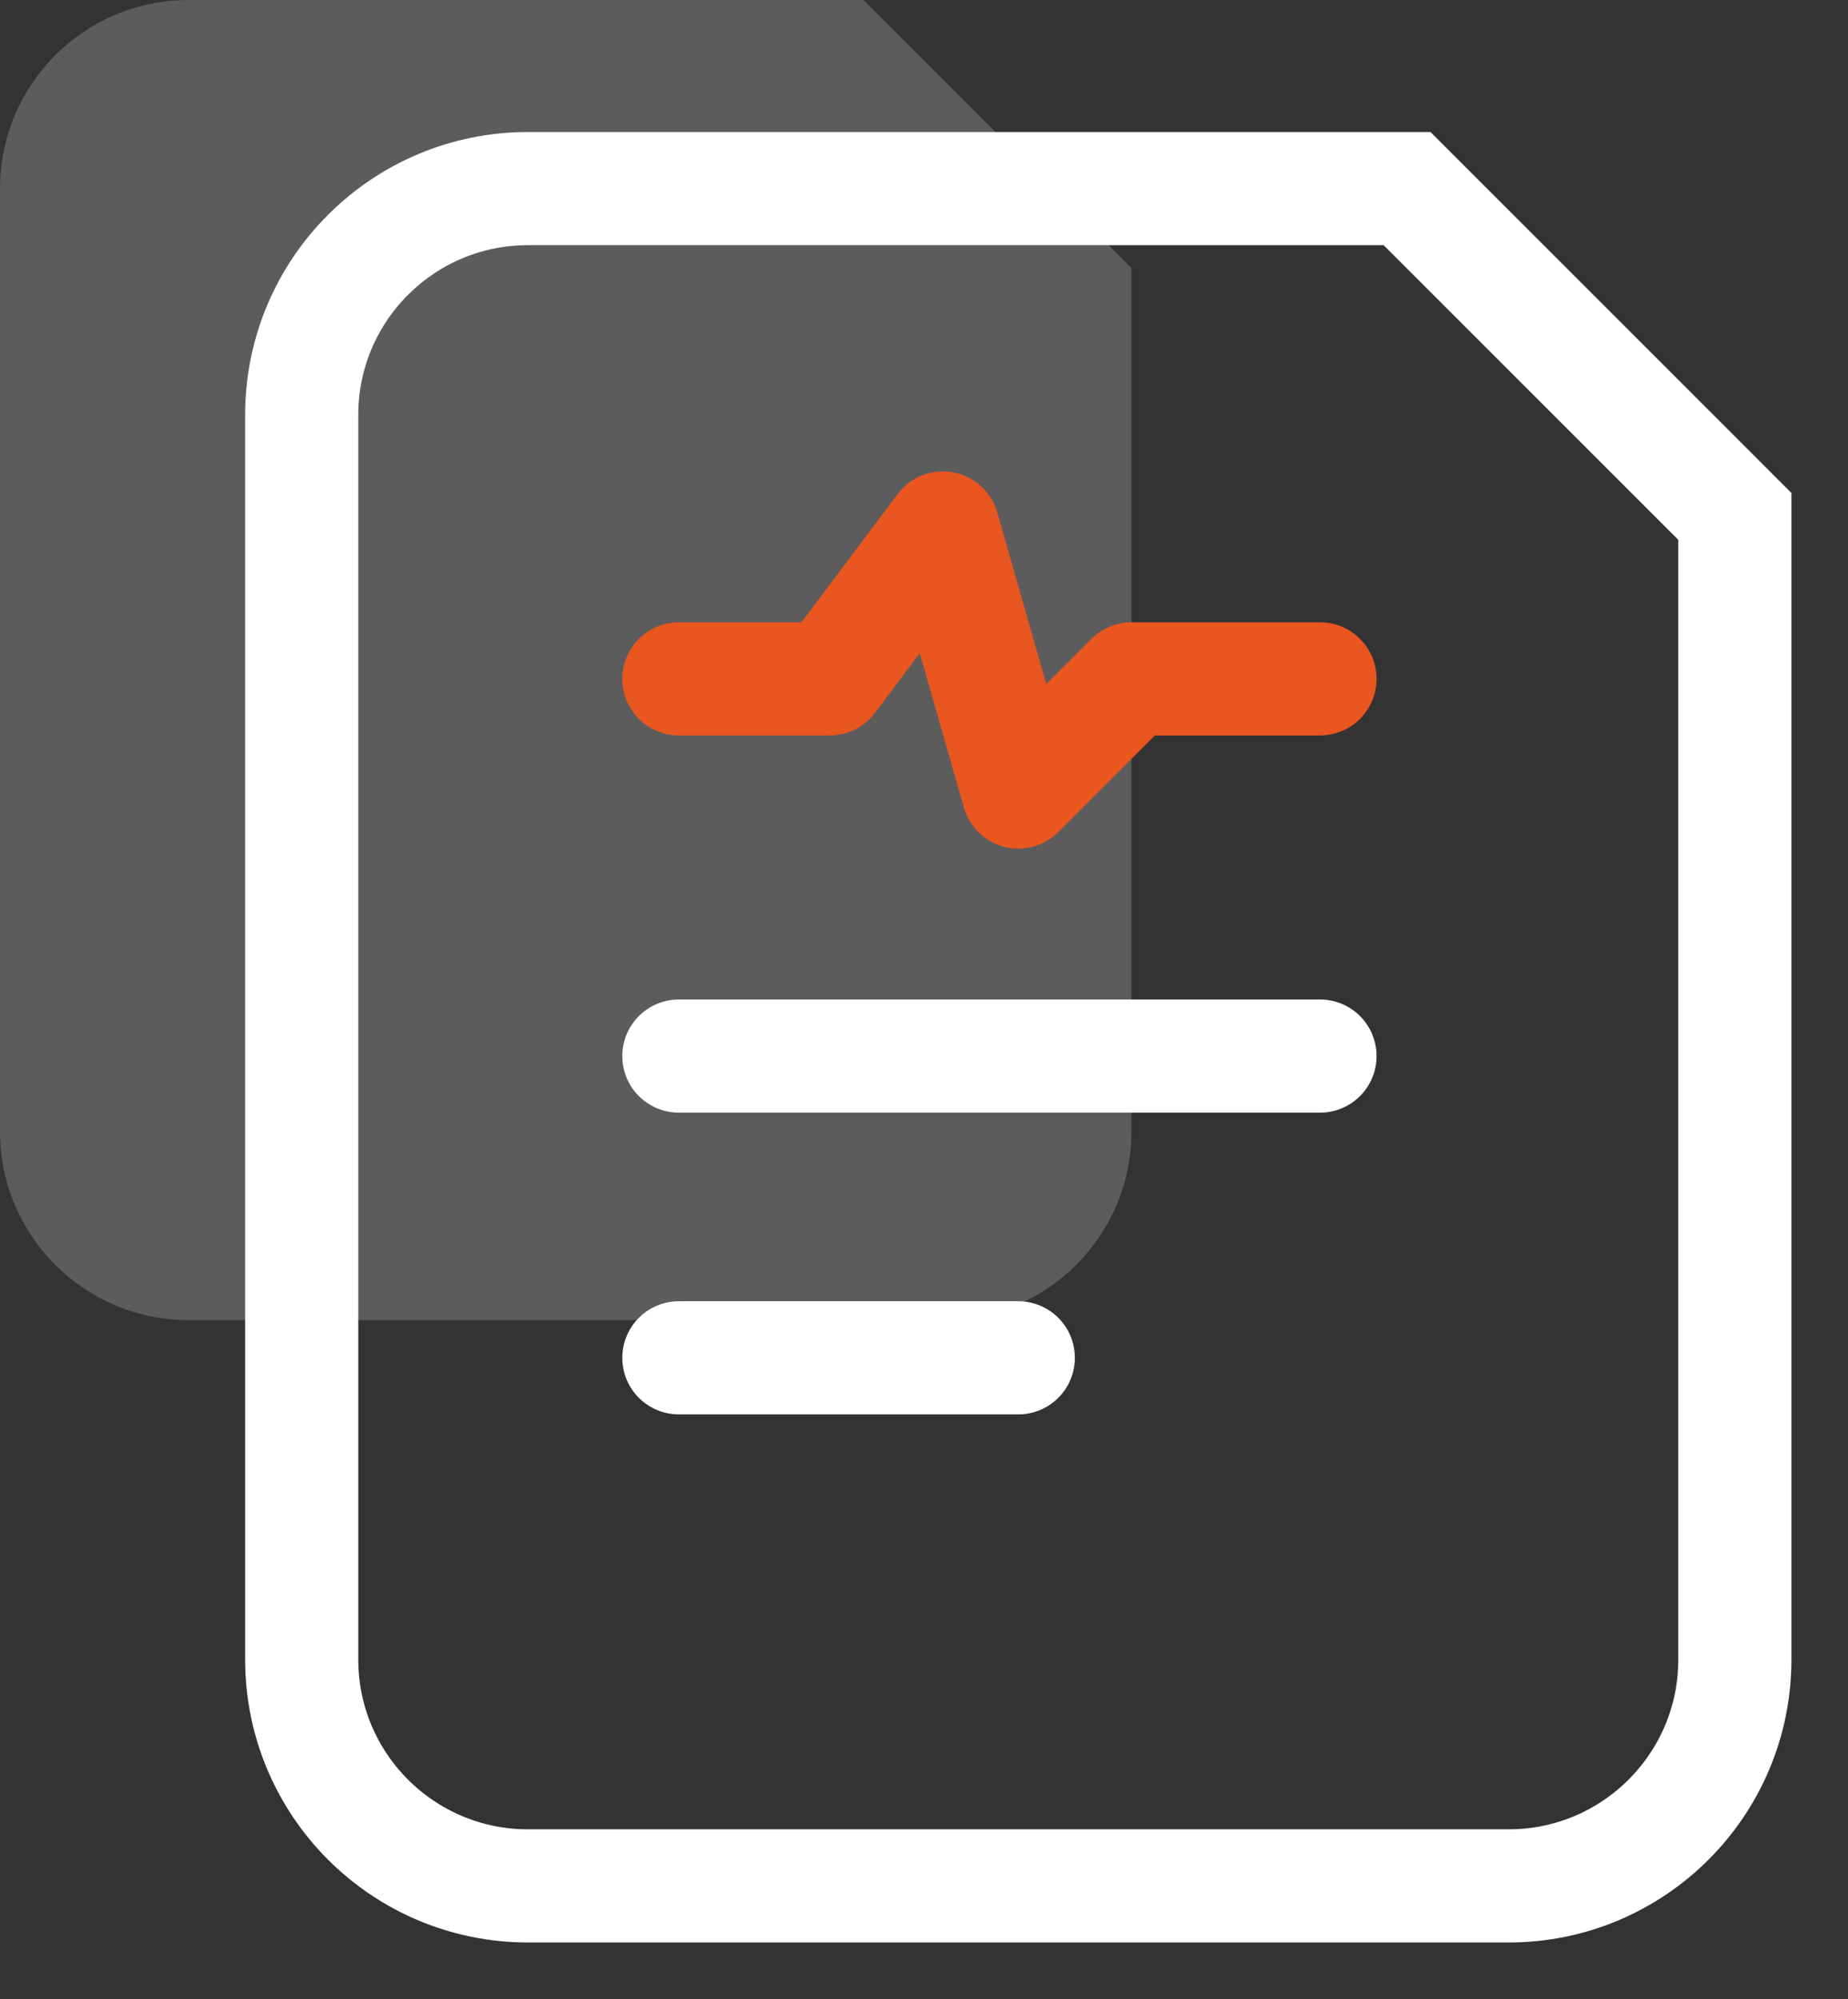 <svg 
 xmlns="http://www.w3.org/2000/svg"
 xmlns:xlink="http://www.w3.org/1999/xlink"
 width="49px" height="53px">
<rect width="100%" height="100%" fill="#333333" stroke="none"/>
<path fill-rule="evenodd"  opacity="0.2" fill="rgb(255, 255, 255)"
 d="M30.000,7.106 L30.000,30.000 C30.000,32.761 27.761,35.000 25.000,35.000 L5.000,35.000 C2.239,35.000 -0.000,32.761 -0.000,30.000 L-0.000,5.000 C-0.000,2.238 2.239,-0.000 5.000,-0.000 L22.894,-0.000 L30.000,7.106 Z"/>
<path fill-rule="evenodd"  stroke="rgb(255, 255, 255)" stroke-width="3px" stroke-linecap="butt" stroke-linejoin="miter" fill="none"
 d="M46.000,13.692 L46.000,44.000 C46.000,47.313 43.314,50.000 40.000,50.000 L14.000,50.000 C10.686,50.000 8.000,47.313 8.000,44.000 L8.000,11.000 C8.000,7.686 10.686,5.000 14.000,5.000 L37.308,5.000 L46.000,13.692 Z"/>
<path fill-rule="evenodd"  stroke="rgb(234, 86, 32)" stroke-width="3px" stroke-linecap="round" stroke-linejoin="round" fill="none"
 d="M18.000,17.999 L22.000,17.999 L25.000,13.999 L27.000,20.999 L30.000,17.999 L35.000,17.999 "/>
<path fill-rule="evenodd"  stroke="rgb(255, 255, 255)" stroke-width="3px" stroke-linecap="round" stroke-linejoin="round" fill="none"
 d="M18.000,27.999 L35.000,27.999 "/>
<path fill-rule="evenodd"  stroke="rgb(255, 255, 255)" stroke-width="3px" stroke-linecap="round" stroke-linejoin="round" fill="none"
 d="M18.000,35.999 L27.000,35.999 "/>
</svg>